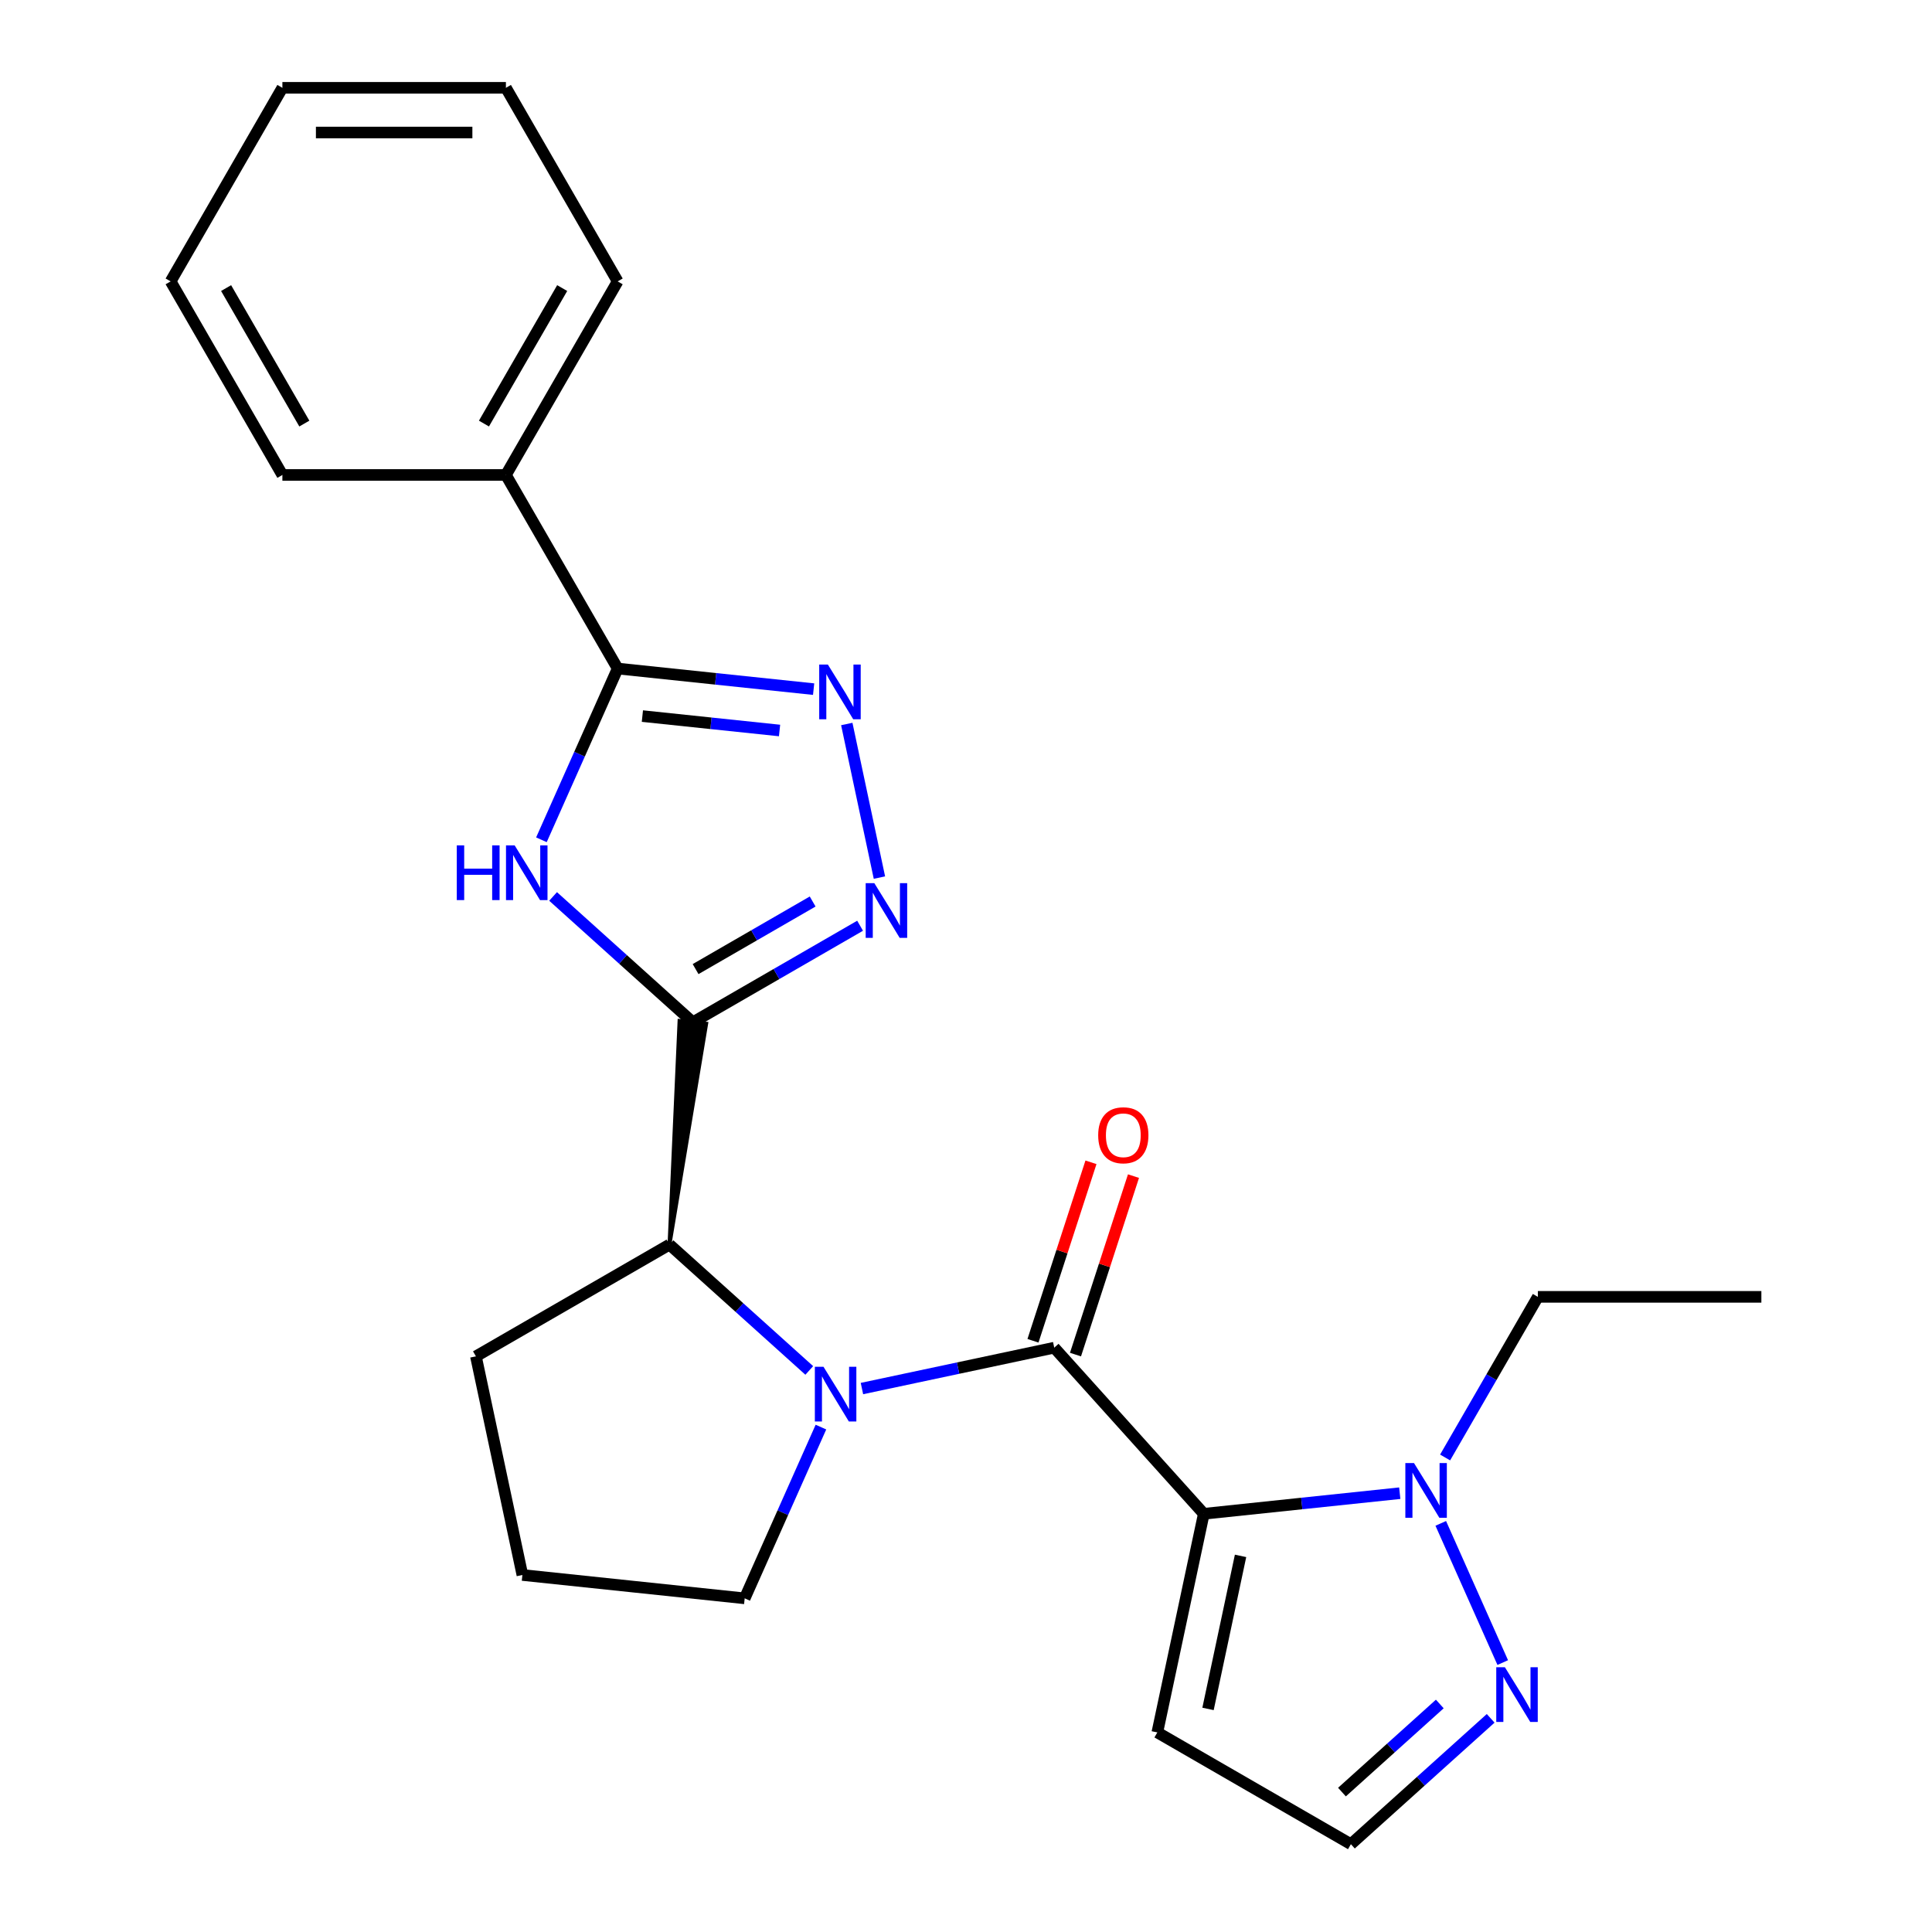 <?xml version='1.0' encoding='iso-8859-1'?>
<svg version='1.1' baseProfile='full'
              xmlns='http://www.w3.org/2000/svg'
                      xmlns:rdkit='http://www.rdkit.org/xml'
                      xmlns:xlink='http://www.w3.org/1999/xlink'
                  xml:space='preserve'
width='1000px' height='1000px' viewBox='0 0 1000 1000'>
<!-- END OF HEADER -->
<rect style='opacity:1.0;fill:#FFFFFF;stroke:none' width='1000' height='1000' x='0' y='0'> </rect>
<path class='bond-1' d='M 623.085,783.534 L 545.671,697.557' style='fill:none;fill-rule:evenodd;stroke:#000000;stroke-width:6px;stroke-linecap:butt;stroke-linejoin:miter;stroke-opacity:1' />
<path class='bond-7' d='M 623.085,783.534 L 673.798,778.204' style='fill:none;fill-rule:evenodd;stroke:#000000;stroke-width:6px;stroke-linecap:butt;stroke-linejoin:miter;stroke-opacity:1' />
<path class='bond-7' d='M 673.798,778.204 L 724.512,772.874' style='fill:none;fill-rule:evenodd;stroke:#0000FF;stroke-width:6px;stroke-linecap:butt;stroke-linejoin:miter;stroke-opacity:1' />
<path class='bond-10' d='M 623.085,783.534 L 599.031,896.699' style='fill:none;fill-rule:evenodd;stroke:#000000;stroke-width:6px;stroke-linecap:butt;stroke-linejoin:miter;stroke-opacity:1' />
<path class='bond-10' d='M 642.11,805.32 L 625.272,884.535' style='fill:none;fill-rule:evenodd;stroke:#000000;stroke-width:6px;stroke-linecap:butt;stroke-linejoin:miter;stroke-opacity:1' />
<path class='bond-0' d='M 346.529,644.198 L 365.526,529.864 L 351.719,528.413 Z' style='fill:#000000;fill-rule:evenodd;fill-opacity:1;stroke:#000000;stroke-width:2px;stroke-linecap:butt;stroke-linejoin:miter;stroke-opacity:1;' />
<path class='bond-3' d='M 358.623,529.138 L 322.45,496.569' style='fill:none;fill-rule:evenodd;stroke:#000000;stroke-width:6px;stroke-linecap:butt;stroke-linejoin:miter;stroke-opacity:1' />
<path class='bond-3' d='M 322.45,496.569 L 286.278,463.999' style='fill:none;fill-rule:evenodd;stroke:#0000FF;stroke-width:6px;stroke-linecap:butt;stroke-linejoin:miter;stroke-opacity:1' />
<path class='bond-4' d='M 358.623,529.138 L 401.903,504.15' style='fill:none;fill-rule:evenodd;stroke:#000000;stroke-width:6px;stroke-linecap:butt;stroke-linejoin:miter;stroke-opacity:1' />
<path class='bond-4' d='M 401.903,504.15 L 445.183,479.163' style='fill:none;fill-rule:evenodd;stroke:#0000FF;stroke-width:6px;stroke-linecap:butt;stroke-linejoin:miter;stroke-opacity:1' />
<path class='bond-4' d='M 360.037,501.603 L 390.334,484.112' style='fill:none;fill-rule:evenodd;stroke:#000000;stroke-width:6px;stroke-linecap:butt;stroke-linejoin:miter;stroke-opacity:1' />
<path class='bond-4' d='M 390.334,484.112 L 420.63,466.62' style='fill:none;fill-rule:evenodd;stroke:#0000FF;stroke-width:6px;stroke-linecap:butt;stroke-linejoin:miter;stroke-opacity:1' />
<path class='bond-2' d='M 545.671,697.557 L 495.905,708.136' style='fill:none;fill-rule:evenodd;stroke:#000000;stroke-width:6px;stroke-linecap:butt;stroke-linejoin:miter;stroke-opacity:1' />
<path class='bond-2' d='M 495.905,708.136 L 446.138,718.714' style='fill:none;fill-rule:evenodd;stroke:#0000FF;stroke-width:6px;stroke-linecap:butt;stroke-linejoin:miter;stroke-opacity:1' />
<path class='bond-11' d='M 556.674,701.133 L 571.682,654.943' style='fill:none;fill-rule:evenodd;stroke:#000000;stroke-width:6px;stroke-linecap:butt;stroke-linejoin:miter;stroke-opacity:1' />
<path class='bond-11' d='M 571.682,654.943 L 586.69,608.754' style='fill:none;fill-rule:evenodd;stroke:#FF0000;stroke-width:6px;stroke-linecap:butt;stroke-linejoin:miter;stroke-opacity:1' />
<path class='bond-11' d='M 534.668,693.982 L 549.676,647.793' style='fill:none;fill-rule:evenodd;stroke:#000000;stroke-width:6px;stroke-linecap:butt;stroke-linejoin:miter;stroke-opacity:1' />
<path class='bond-11' d='M 549.676,647.793 L 564.683,601.604' style='fill:none;fill-rule:evenodd;stroke:#FF0000;stroke-width:6px;stroke-linecap:butt;stroke-linejoin:miter;stroke-opacity:1' />
<path class='bond-8' d='M 418.874,709.337 L 382.702,676.767' style='fill:none;fill-rule:evenodd;stroke:#0000FF;stroke-width:6px;stroke-linecap:butt;stroke-linejoin:miter;stroke-opacity:1' />
<path class='bond-8' d='M 382.702,676.767 L 346.529,644.198' style='fill:none;fill-rule:evenodd;stroke:#000000;stroke-width:6px;stroke-linecap:butt;stroke-linejoin:miter;stroke-opacity:1' />
<path class='bond-14' d='M 424.914,738.664 L 405.182,782.983' style='fill:none;fill-rule:evenodd;stroke:#0000FF;stroke-width:6px;stroke-linecap:butt;stroke-linejoin:miter;stroke-opacity:1' />
<path class='bond-14' d='M 405.182,782.983 L 385.45,827.302' style='fill:none;fill-rule:evenodd;stroke:#000000;stroke-width:6px;stroke-linecap:butt;stroke-linejoin:miter;stroke-opacity:1' />
<path class='bond-6' d='M 280.238,434.672 L 299.97,390.353' style='fill:none;fill-rule:evenodd;stroke:#0000FF;stroke-width:6px;stroke-linecap:butt;stroke-linejoin:miter;stroke-opacity:1' />
<path class='bond-6' d='M 299.97,390.353 L 319.703,346.034' style='fill:none;fill-rule:evenodd;stroke:#000000;stroke-width:6px;stroke-linecap:butt;stroke-linejoin:miter;stroke-opacity:1' />
<path class='bond-5' d='M 455.191,454.24 L 438.294,374.744' style='fill:none;fill-rule:evenodd;stroke:#0000FF;stroke-width:6px;stroke-linecap:butt;stroke-linejoin:miter;stroke-opacity:1' />
<path class='bond-26' d='M 421.129,356.694 L 370.416,351.364' style='fill:none;fill-rule:evenodd;stroke:#0000FF;stroke-width:6px;stroke-linecap:butt;stroke-linejoin:miter;stroke-opacity:1' />
<path class='bond-26' d='M 370.416,351.364 L 319.703,346.034' style='fill:none;fill-rule:evenodd;stroke:#000000;stroke-width:6px;stroke-linecap:butt;stroke-linejoin:miter;stroke-opacity:1' />
<path class='bond-26' d='M 403.497,378.107 L 367.997,374.376' style='fill:none;fill-rule:evenodd;stroke:#0000FF;stroke-width:6px;stroke-linecap:butt;stroke-linejoin:miter;stroke-opacity:1' />
<path class='bond-26' d='M 367.997,374.376 L 332.498,370.645' style='fill:none;fill-rule:evenodd;stroke:#000000;stroke-width:6px;stroke-linecap:butt;stroke-linejoin:miter;stroke-opacity:1' />
<path class='bond-13' d='M 319.703,346.034 L 261.856,245.841' style='fill:none;fill-rule:evenodd;stroke:#000000;stroke-width:6px;stroke-linecap:butt;stroke-linejoin:miter;stroke-opacity:1' />
<path class='bond-9' d='M 745.736,788.493 L 777.816,860.546' style='fill:none;fill-rule:evenodd;stroke:#0000FF;stroke-width:6px;stroke-linecap:butt;stroke-linejoin:miter;stroke-opacity:1' />
<path class='bond-15' d='M 747.989,754.389 L 771.99,712.818' style='fill:none;fill-rule:evenodd;stroke:#0000FF;stroke-width:6px;stroke-linecap:butt;stroke-linejoin:miter;stroke-opacity:1' />
<path class='bond-15' d='M 771.99,712.818 L 795.99,671.248' style='fill:none;fill-rule:evenodd;stroke:#000000;stroke-width:6px;stroke-linecap:butt;stroke-linejoin:miter;stroke-opacity:1' />
<path class='bond-16' d='M 346.529,644.198 L 246.336,702.044' style='fill:none;fill-rule:evenodd;stroke:#000000;stroke-width:6px;stroke-linecap:butt;stroke-linejoin:miter;stroke-opacity:1' />
<path class='bond-24' d='M 771.568,889.406 L 735.396,921.976' style='fill:none;fill-rule:evenodd;stroke:#0000FF;stroke-width:6px;stroke-linecap:butt;stroke-linejoin:miter;stroke-opacity:1' />
<path class='bond-24' d='M 735.396,921.976 L 699.224,954.545' style='fill:none;fill-rule:evenodd;stroke:#000000;stroke-width:6px;stroke-linecap:butt;stroke-linejoin:miter;stroke-opacity:1' />
<path class='bond-24' d='M 745.234,881.982 L 719.913,904.781' style='fill:none;fill-rule:evenodd;stroke:#0000FF;stroke-width:6px;stroke-linecap:butt;stroke-linejoin:miter;stroke-opacity:1' />
<path class='bond-24' d='M 719.913,904.781 L 694.593,927.579' style='fill:none;fill-rule:evenodd;stroke:#000000;stroke-width:6px;stroke-linecap:butt;stroke-linejoin:miter;stroke-opacity:1' />
<path class='bond-12' d='M 599.031,896.699 L 699.224,954.545' style='fill:none;fill-rule:evenodd;stroke:#000000;stroke-width:6px;stroke-linecap:butt;stroke-linejoin:miter;stroke-opacity:1' />
<path class='bond-18' d='M 261.856,245.841 L 319.703,145.648' style='fill:none;fill-rule:evenodd;stroke:#000000;stroke-width:6px;stroke-linecap:butt;stroke-linejoin:miter;stroke-opacity:1' />
<path class='bond-18' d='M 250.494,219.242 L 290.987,149.107' style='fill:none;fill-rule:evenodd;stroke:#000000;stroke-width:6px;stroke-linecap:butt;stroke-linejoin:miter;stroke-opacity:1' />
<path class='bond-19' d='M 261.856,245.841 L 146.163,245.841' style='fill:none;fill-rule:evenodd;stroke:#000000;stroke-width:6px;stroke-linecap:butt;stroke-linejoin:miter;stroke-opacity:1' />
<path class='bond-17' d='M 385.45,827.302 L 270.39,815.209' style='fill:none;fill-rule:evenodd;stroke:#000000;stroke-width:6px;stroke-linecap:butt;stroke-linejoin:miter;stroke-opacity:1' />
<path class='bond-20' d='M 795.99,671.248 L 911.683,671.248' style='fill:none;fill-rule:evenodd;stroke:#000000;stroke-width:6px;stroke-linecap:butt;stroke-linejoin:miter;stroke-opacity:1' />
<path class='bond-25' d='M 246.336,702.044 L 270.39,815.209' style='fill:none;fill-rule:evenodd;stroke:#000000;stroke-width:6px;stroke-linecap:butt;stroke-linejoin:miter;stroke-opacity:1' />
<path class='bond-21' d='M 319.703,145.648 L 261.856,45.455' style='fill:none;fill-rule:evenodd;stroke:#000000;stroke-width:6px;stroke-linecap:butt;stroke-linejoin:miter;stroke-opacity:1' />
<path class='bond-22' d='M 146.163,245.841 L 88.317,145.648' style='fill:none;fill-rule:evenodd;stroke:#000000;stroke-width:6px;stroke-linecap:butt;stroke-linejoin:miter;stroke-opacity:1' />
<path class='bond-22' d='M 157.525,219.242 L 117.032,149.107' style='fill:none;fill-rule:evenodd;stroke:#000000;stroke-width:6px;stroke-linecap:butt;stroke-linejoin:miter;stroke-opacity:1' />
<path class='bond-27' d='M 261.856,45.455 L 146.163,45.455' style='fill:none;fill-rule:evenodd;stroke:#000000;stroke-width:6px;stroke-linecap:butt;stroke-linejoin:miter;stroke-opacity:1' />
<path class='bond-27' d='M 244.502,68.593 L 163.517,68.593' style='fill:none;fill-rule:evenodd;stroke:#000000;stroke-width:6px;stroke-linecap:butt;stroke-linejoin:miter;stroke-opacity:1' />
<path class='bond-23' d='M 88.317,145.648 L 146.163,45.455' style='fill:none;fill-rule:evenodd;stroke:#000000;stroke-width:6px;stroke-linecap:butt;stroke-linejoin:miter;stroke-opacity:1' />
<path  class='atom-3' d='M 426.246 707.451
L 435.526 722.451
Q 436.446 723.931, 437.926 726.611
Q 439.406 729.291, 439.486 729.451
L 439.486 707.451
L 443.246 707.451
L 443.246 735.771
L 439.366 735.771
L 429.406 719.371
Q 428.246 717.451, 427.006 715.251
Q 425.806 713.051, 425.446 712.371
L 425.446 735.771
L 421.766 735.771
L 421.766 707.451
L 426.246 707.451
' fill='#0000FF'/>
<path  class='atom-4' d='M 236.426 437.565
L 240.266 437.565
L 240.266 449.605
L 254.746 449.605
L 254.746 437.565
L 258.586 437.565
L 258.586 465.885
L 254.746 465.885
L 254.746 452.805
L 240.266 452.805
L 240.266 465.885
L 236.426 465.885
L 236.426 437.565
' fill='#0000FF'/>
<path  class='atom-4' d='M 266.386 437.565
L 275.666 452.565
Q 276.586 454.045, 278.066 456.725
Q 279.546 459.405, 279.626 459.565
L 279.626 437.565
L 283.386 437.565
L 283.386 465.885
L 279.506 465.885
L 269.546 449.485
Q 268.386 447.565, 267.146 445.365
Q 265.946 443.165, 265.586 442.485
L 265.586 465.885
L 261.906 465.885
L 261.906 437.565
L 266.386 437.565
' fill='#0000FF'/>
<path  class='atom-5' d='M 452.556 457.132
L 461.836 472.132
Q 462.756 473.612, 464.236 476.292
Q 465.716 478.972, 465.796 479.132
L 465.796 457.132
L 469.556 457.132
L 469.556 485.452
L 465.676 485.452
L 455.716 469.052
Q 454.556 467.132, 453.316 464.932
Q 452.116 462.732, 451.756 462.052
L 451.756 485.452
L 448.076 485.452
L 448.076 457.132
L 452.556 457.132
' fill='#0000FF'/>
<path  class='atom-6' d='M 428.502 343.967
L 437.782 358.967
Q 438.702 360.447, 440.182 363.127
Q 441.662 365.807, 441.742 365.967
L 441.742 343.967
L 445.502 343.967
L 445.502 372.287
L 441.622 372.287
L 431.662 355.887
Q 430.502 353.967, 429.262 351.767
Q 428.062 349.567, 427.702 348.887
L 427.702 372.287
L 424.022 372.287
L 424.022 343.967
L 428.502 343.967
' fill='#0000FF'/>
<path  class='atom-8' d='M 731.884 757.281
L 741.164 772.281
Q 742.084 773.761, 743.564 776.441
Q 745.044 779.121, 745.124 779.281
L 745.124 757.281
L 748.884 757.281
L 748.884 785.601
L 745.004 785.601
L 735.044 769.201
Q 733.884 767.281, 732.644 765.081
Q 731.444 762.881, 731.084 762.201
L 731.084 785.601
L 727.404 785.601
L 727.404 757.281
L 731.884 757.281
' fill='#0000FF'/>
<path  class='atom-10' d='M 778.941 862.972
L 788.221 877.972
Q 789.141 879.452, 790.621 882.132
Q 792.101 884.812, 792.181 884.972
L 792.181 862.972
L 795.941 862.972
L 795.941 891.292
L 792.061 891.292
L 782.101 874.892
Q 780.941 872.972, 779.701 870.772
Q 778.501 868.572, 778.141 867.892
L 778.141 891.292
L 774.461 891.292
L 774.461 862.972
L 778.941 862.972
' fill='#0000FF'/>
<path  class='atom-12' d='M 568.422 587.607
Q 568.422 580.807, 571.782 577.007
Q 575.142 573.207, 581.422 573.207
Q 587.702 573.207, 591.062 577.007
Q 594.422 580.807, 594.422 587.607
Q 594.422 594.487, 591.022 598.407
Q 587.622 602.287, 581.422 602.287
Q 575.182 602.287, 571.782 598.407
Q 568.422 594.527, 568.422 587.607
M 581.422 599.087
Q 585.742 599.087, 588.062 596.207
Q 590.422 593.287, 590.422 587.607
Q 590.422 582.047, 588.062 579.247
Q 585.742 576.407, 581.422 576.407
Q 577.102 576.407, 574.742 579.207
Q 572.422 582.007, 572.422 587.607
Q 572.422 593.327, 574.742 596.207
Q 577.102 599.087, 581.422 599.087
' fill='#FF0000'/>
</svg>
